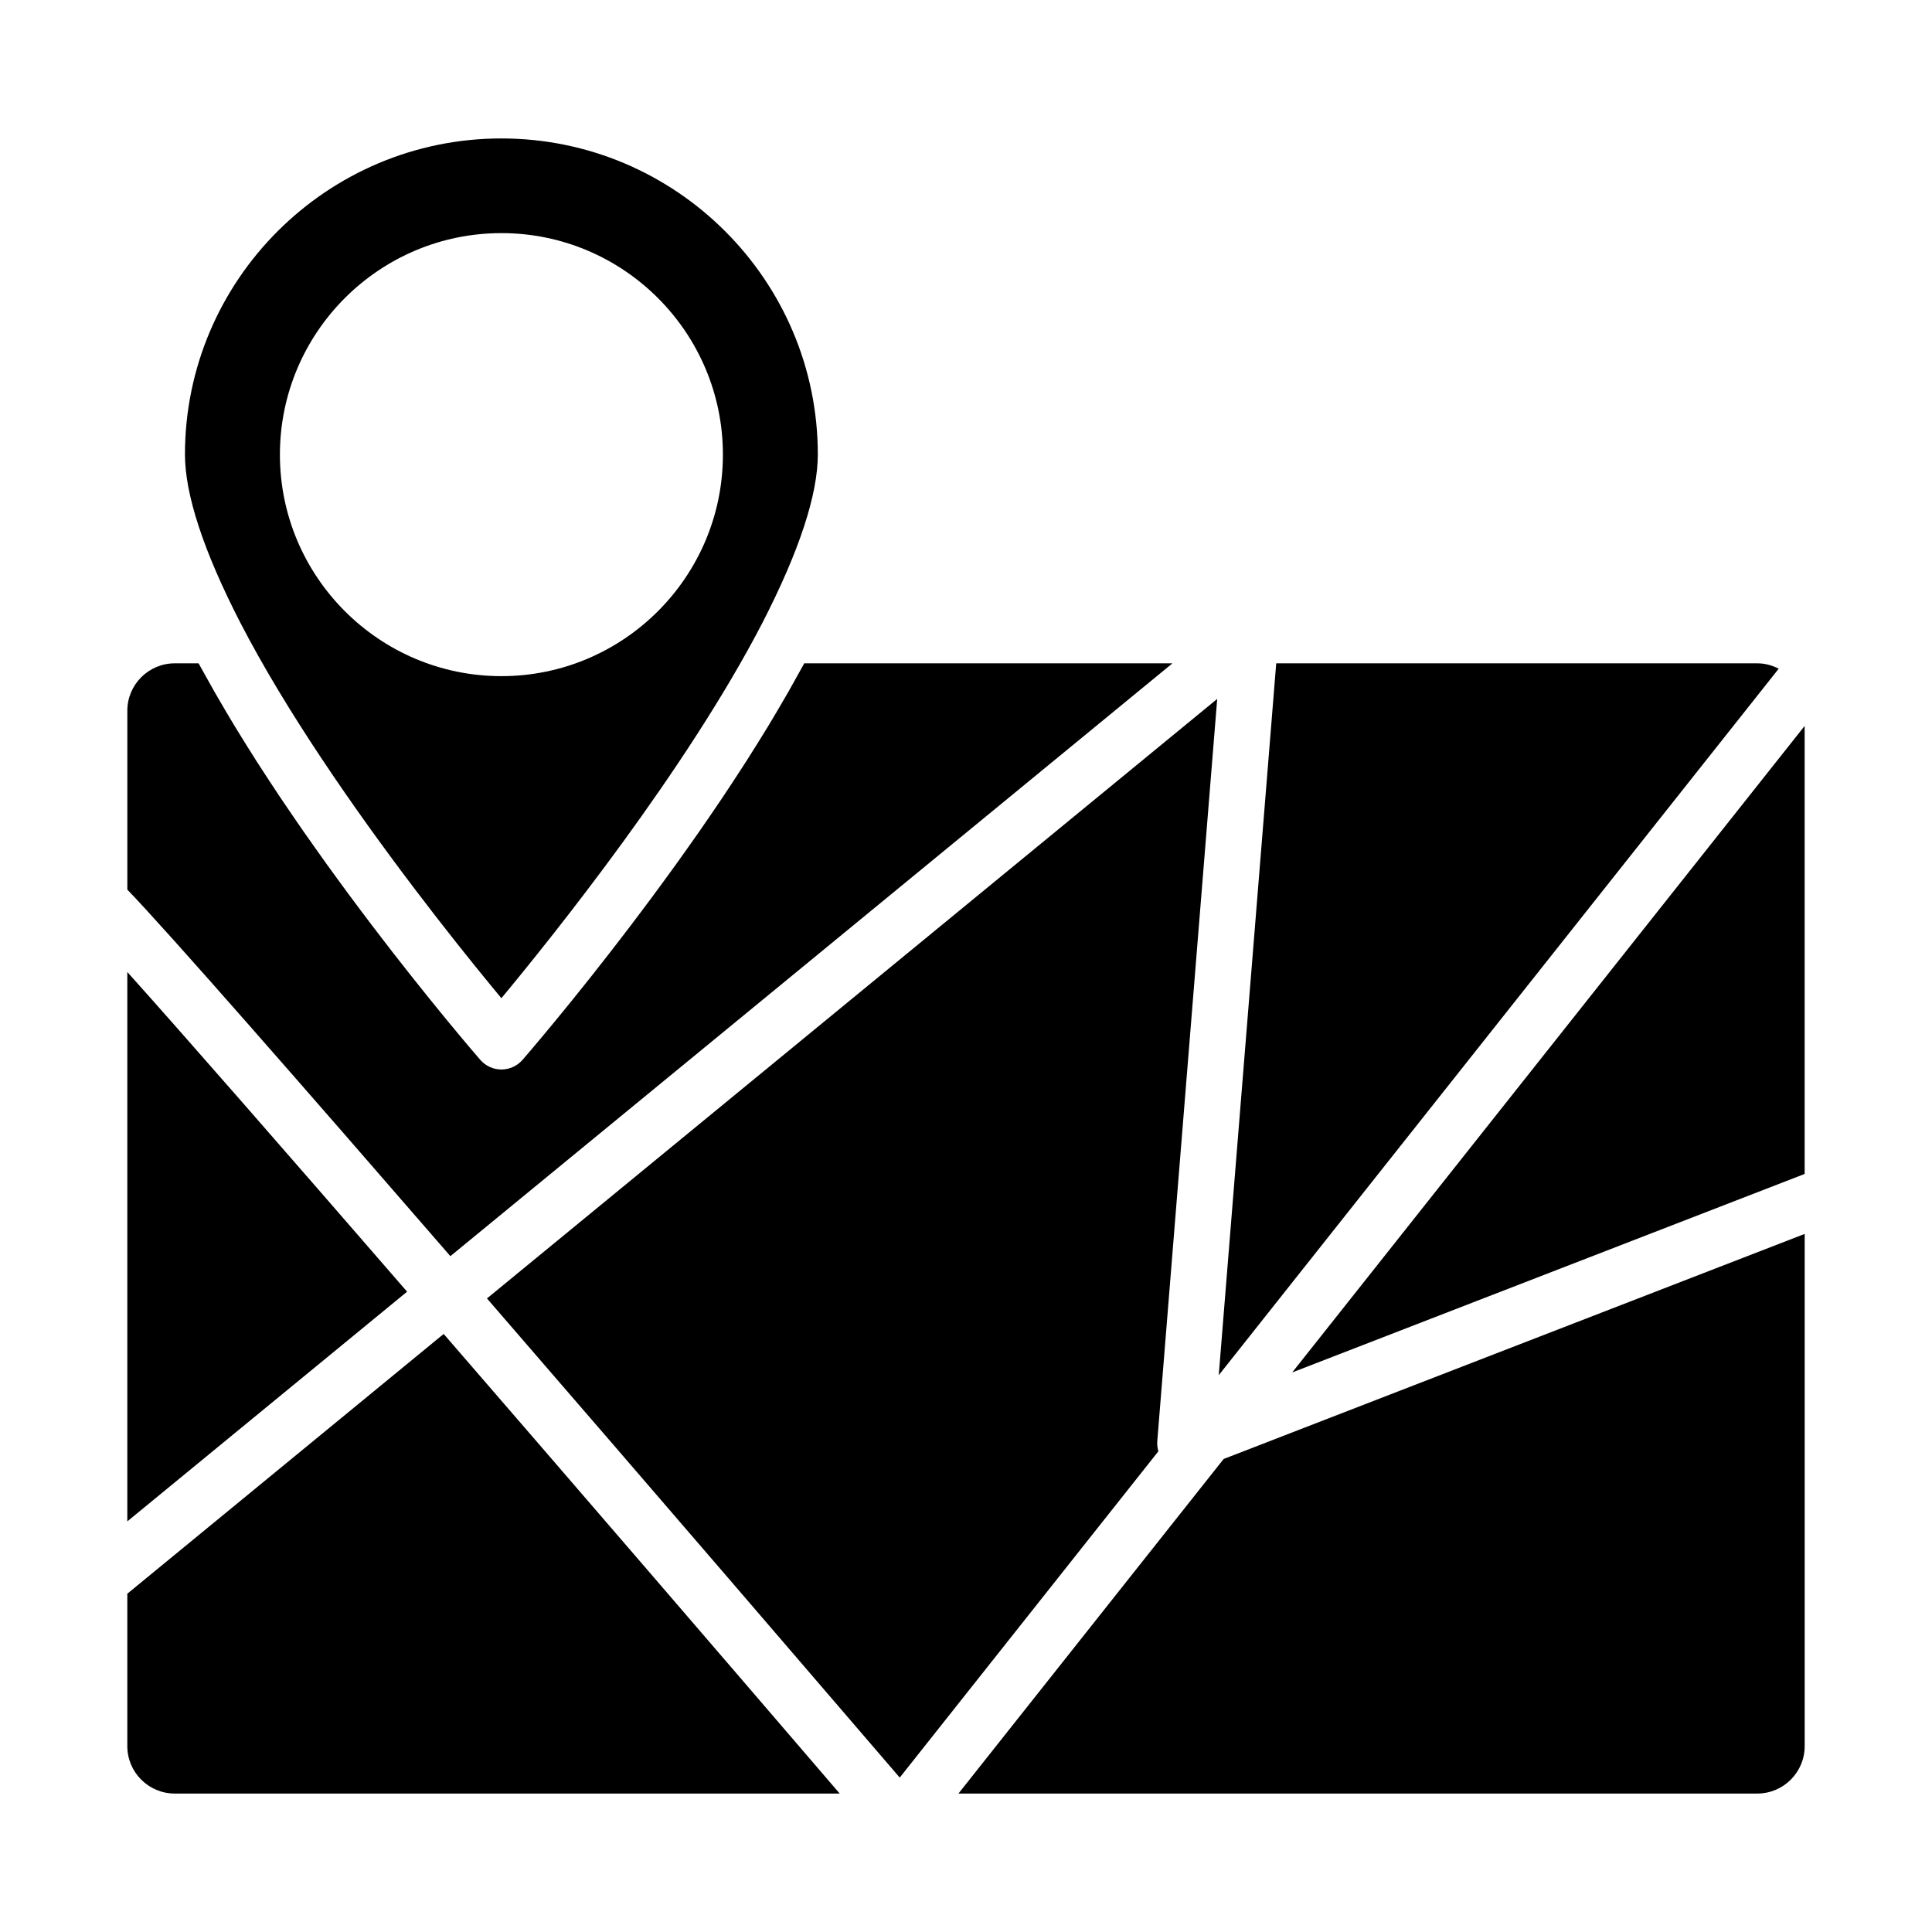 <?xml version="1.0" encoding="UTF-8"?>
<!-- Uploaded to: SVG Repo, www.svgrepo.com, Generator: SVG Repo Mixer Tools -->
<svg fill="#000000" width="800px" height="800px" version="1.1" viewBox="144 144 512 512" xmlns="http://www.w3.org/2000/svg">
 <g>
  <path d="m454.71 319.79h-97.574c-0.523 0.973-1.098 1.953-1.633 2.93-0.824 1.496-1.648 2.984-2.5 4.484-0.938 1.641-1.895 3.281-2.863 4.922-0.895 1.516-1.789 3.027-2.707 4.539-0.988 1.625-1.992 3.238-3.004 4.856-0.949 1.516-1.891 3.027-2.859 4.531-1.02 1.594-2.051 3.164-3.086 4.742-0.996 1.52-1.988 3.031-2.996 4.535-1.027 1.531-2.055 3.035-3.09 4.547-1.031 1.508-2.055 3.008-3.09 4.492-1.02 1.465-2.035 2.894-3.055 4.332-1.047 1.477-2.086 2.949-3.125 4.391-1.016 1.406-2.012 2.766-3.016 4.141-1.023 1.402-2.047 2.809-3.059 4.172-0.988 1.332-1.949 2.609-2.918 3.898-1 1.332-2.004 2.672-2.981 3.961-0.953 1.254-1.867 2.438-2.793 3.641-0.938 1.219-1.883 2.457-2.793 3.625-0.922 1.184-1.785 2.277-2.668 3.402-0.863 1.098-1.738 2.215-2.562 3.258-0.855 1.078-1.641 2.051-2.453 3.066-0.766 0.953-1.551 1.941-2.273 2.832-0.816 1.012-1.543 1.898-2.301 2.824-0.625 0.766-1.281 1.578-1.863 2.281-0.754 0.914-1.391 1.68-2.062 2.492-0.477 0.574-0.996 1.207-1.43 1.723-0.836 1.004-1.535 1.828-2.195 2.613-0.148 0.18-0.348 0.414-0.488 0.582-0.688 0.812-1.219 1.438-1.668 1.957-0.066 0.074-0.164 0.195-0.227 0.266-0.465 0.543-0.773 0.898-0.902 1.047-1.406 1.621-3.453 2.555-5.598 2.555-2.148 0-4.188-0.934-5.598-2.555-0.254-0.293-1.238-1.434-2.793-3.269-0.117-0.141-0.281-0.336-0.406-0.48-0.688-0.816-1.43-1.695-2.312-2.754-0.301-0.363-0.672-0.809-0.992-1.199-0.801-0.965-1.605-1.93-2.527-3.051-0.438-0.531-0.938-1.148-1.398-1.715-0.887-1.086-1.766-2.156-2.738-3.363-0.621-0.77-1.305-1.625-1.957-2.441-0.918-1.145-1.816-2.262-2.793-3.492-0.719-0.902-1.48-1.879-2.227-2.828-0.984-1.254-1.957-2.484-2.988-3.809-0.824-1.062-1.684-2.184-2.535-3.289-1.02-1.324-2.027-2.629-3.074-4.008-0.887-1.164-1.793-2.379-2.695-3.578-1.062-1.41-2.113-2.809-3.195-4.269-0.926-1.246-1.859-2.531-2.793-3.809-1.102-1.508-2.199-3.004-3.312-4.555-0.934-1.297-1.867-2.617-2.801-3.938-1.125-1.582-2.242-3.16-3.367-4.773-0.945-1.359-1.883-2.734-2.828-4.113-1.121-1.637-2.238-3.269-3.352-4.934-0.926-1.383-1.836-2.773-2.754-4.168-1.113-1.695-2.223-3.391-3.32-5.102-0.895-1.398-1.773-2.801-2.652-4.207-1.082-1.73-2.156-3.453-3.211-5.191-0.855-1.406-1.688-2.812-2.519-4.223-1.031-1.742-2.047-3.481-3.039-5.223-0.801-1.41-1.578-2.809-2.352-4.215-0.566-1.031-1.176-2.066-1.727-3.094l-6.316 0.008c-6.926 0-12.559 5.637-12.559 12.559v47.414c10.539 10.895 46.289 51.762 85.609 97.133z"/>
  <path d="m609.7 319.79h-127.49l-15.23 188.65 148.4-187.23c-1.715-0.879-3.625-1.422-5.68-1.422z"/>
  <path d="m177.74 401.59v145.59l74.145-60.871c-31.625-36.488-58.961-67.797-74.145-84.715z"/>
  <path d="m229.14 344.89c16.504 24.824 34.625 47.699 44.926 60.246 1.016 1.234 1.953 2.371 2.805 3.398 13.656-16.438 49.039-60.531 69.211-99.551 9.719-18.914 14.648-33.906 14.648-44.535 0-46.184-37.621-83.758-83.855-83.758-46.238 0-83.859 37.574-83.859 83.758 0 10.629 4.93 25.621 14.66 44.547 6.102 11.809 13.602 24.07 21.465 35.895zm47.738-139.11c32.367 0 58.699 26.328 58.699 58.699 0 32.371-26.332 58.707-58.699 58.707-32.367 0-58.699-26.336-58.699-58.707 0-32.371 26.332-58.699 58.699-58.699z"/>
  <path d="m398 619.31h211.7c6.926 0 12.559-5.637 12.559-12.559v-135.75l-153.98 59.645z"/>
  <path d="m486.45 507.71 135.8-52.605v-118.73z"/>
  <path d="m450.68 526.06 15.891-196.84-193.52 158.88c44.598 51.527 91.328 105.94 109.39 126.98l68.539-86.469c-0.227-0.824-0.363-1.676-0.293-2.555z"/>
  <path d="m177.74 566.35v40.398c0 6.926 5.637 12.559 12.559 12.559h176.23c-32.652-38.051-70.719-82.258-104.95-121.8z"/>
 </g>
</svg>